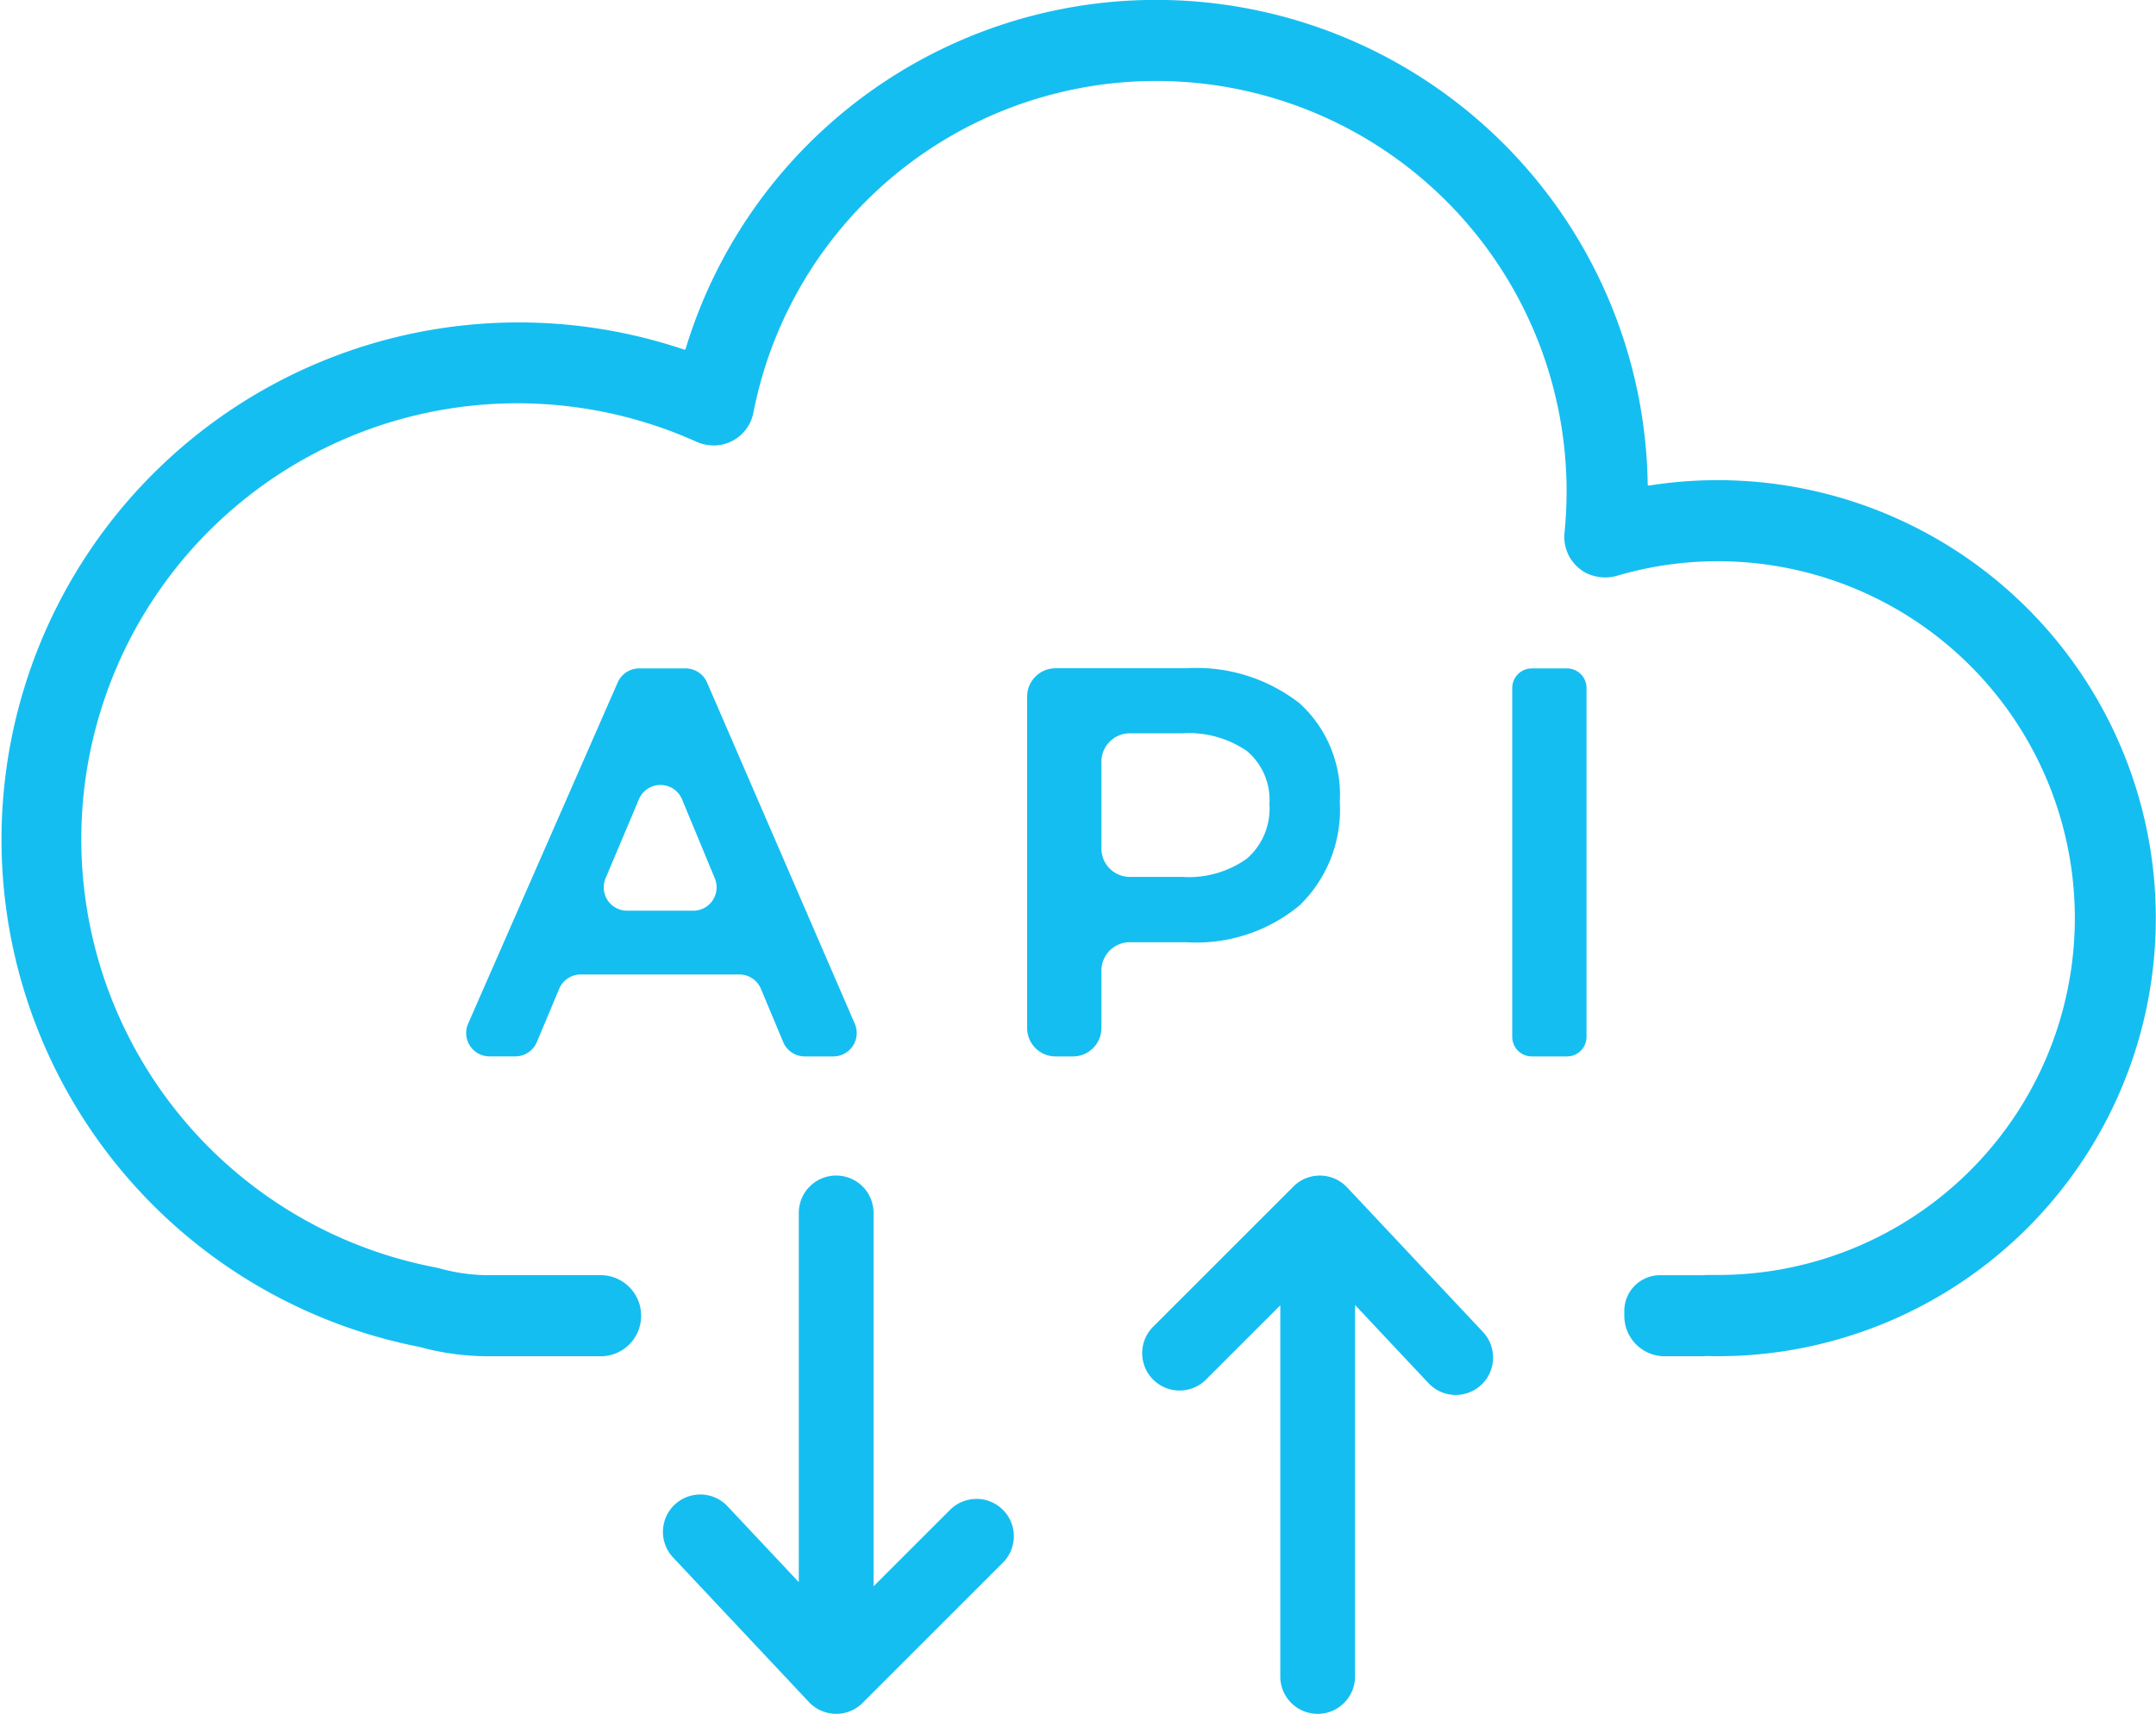 <svg xmlns="http://www.w3.org/2000/svg" width="75.455" height="60"><defs><style>.cls-1{fill:#15bef0}</style></defs><g id="Group_1253" data-name="Group 1253" transform="translate(0 -30.336)"><g id="Group_1247" data-name="Group 1247" transform="translate(0 30.335)"><g id="Group_1246" data-name="Group 1246"><g id="Group_1245" data-name="Group 1245"><path id="Path_855" d="M56.847 76.226a1.249 1.249 0 0 1 1.253-1.249h1.476c.049 0 .1-.006.147-.008h.402a12.493 12.493 0 1 0-3.489-24.49 1.511 1.511 0 0 1-1.106-.075A1.422 1.422 0 0 1 54.753 49c.049-.485.074-.976.074-1.461a14.363 14.363 0 0 0-28.46-2.757 1.423 1.423 0 0 1-1.147 1.129 1.509 1.509 0 0 1-.884-.128 15.261 15.261 0 1 0-9.086 28.923l.121.028a6.424 6.424 0 0 0 1.719.242h3.933a1.415 1.415 0 0 1 1.415 1.415v.009a1.415 1.415 0 0 1-1.415 1.415H17.09a9.252 9.252 0 0 1-2.425-.331 18.1 18.1 0 1 1 9.283-34.908.036.036 0 0 0 .046-.024A17.206 17.206 0 0 1 57.666 47.3a.036.036 0 0 0 .042.035 15.334 15.334 0 1 1 2.413 30.478c-.1 0-.2 0-.3-.006h-.053c-.066 0-.131.008-.2.008h-1.306a1.415 1.415 0 0 1-1.415-1.415z" class="cls-1" data-name="Path 855" transform="translate(0 -30.335)"/></g></g></g><g id="Group_1248" data-name="Group 1248" transform="translate(23.201 71.49)"><path id="Path_856" d="M168.4 320.913a1.3 1.3 0 0 0-.925.383l-2.677 2.676V310.9a1.308 1.308 0 1 0-2.616 0v12.926l-2.494-2.656a1.308 1.308 0 0 0-1.849-.058 1.31 1.31 0 0 0-.058 1.849l4.756 5.063a1.315 1.315 0 0 0 .933.412h.02a1.3 1.3 0 0 0 .925-.383l4.91-4.909a1.308 1.308 0 0 0-.925-2.233z" class="cls-1" data-name="Path 856" transform="translate(-157.427 -309.594)"/><path id="Path_857" d="M283.172 315.069l-4.756-5.063a1.315 1.315 0 0 0-.933-.413h-.02a1.3 1.3 0 0 0-.925.383l-4.91 4.909a1.308 1.308 0 0 0 1.85 1.85l2.6-2.6v12.994a1.308 1.308 0 1 0 2.616 0v-13.006l2.571 2.737a1.308 1.308 0 0 0 1.849.058 1.31 1.31 0 0 0 .058-1.849z" class="cls-1" data-name="Path 857" transform="translate(-254.472 -309.594)"/></g><g id="Group_1252" data-name="Group 1252" transform="translate(16.314 53.735)"><g id="Group_1249" data-name="Group 1249"><path id="Path_858" d="M121.792 202.2l-.782-1.868a.818.818 0 0 0-.755-.5h-5.548a.818.818 0 0 0-.755.5l-.783 1.868a.818.818 0 0 1-.755.5h-.9a.818.818 0 0 1-.749-1.147L116 189.608a.818.818 0 0 1 .749-.49h1.626a.818.818 0 0 1 .751.493l5.171 11.947a.818.818 0 0 1-.751 1.143h-1a.818.818 0 0 1-.754-.501zm-5.465-4.6h2.315a.818.818 0 0 0 .756-1.132l-1.148-2.768a.818.818 0 0 0-1.509 0l-1.167 2.767a.818.818 0 0 0 .753 1.133z" class="cls-1" data-name="Path 858" transform="translate(-110.695 -189.118)"/></g><g id="Group_1250" data-name="Group 1250" transform="translate(19.632)"><path id="Path_859" d="M253.442 190.34a4.331 4.331 0 0 1 1.407 3.454 4.664 4.664 0 0 1-1.407 3.619 5.657 5.657 0 0 1-3.968 1.29H247.5a.994.994 0 0 0-.994.994v2.01a.994.994 0 0 1-.994.994h-.612a.994.994 0 0 1-.994-.994v-11.6a.994.994 0 0 1 .994-.994h4.576a5.862 5.862 0 0 1 3.966 1.227zm-1.843 5.434a2.309 2.309 0 0 0 .786-1.9 2.23 2.23 0 0 0-.786-1.863 3.579 3.579 0 0 0-2.261-.621H247.5a.994.994 0 0 0-.994.994v3.039a.994.994 0 0 0 .994.994h1.84a3.5 3.5 0 0 0 2.26-.643z" class="cls-1" data-name="Path 859" transform="translate(-243.905 -189.118)"/></g><g id="Group_1251" data-name="Group 1251" transform="translate(36.611)"><path id="Path_860" d="M359.8 189.118h1.232a.684.684 0 0 1 .684.684v12.215a.684.684 0 0 1-.684.684H359.8a.684.684 0 0 1-.684-.684V189.8a.684.684 0 0 1 .684-.682z" class="cls-1" data-name="Path 860" transform="translate(-359.116 -189.118)"/></g></g></g></svg>